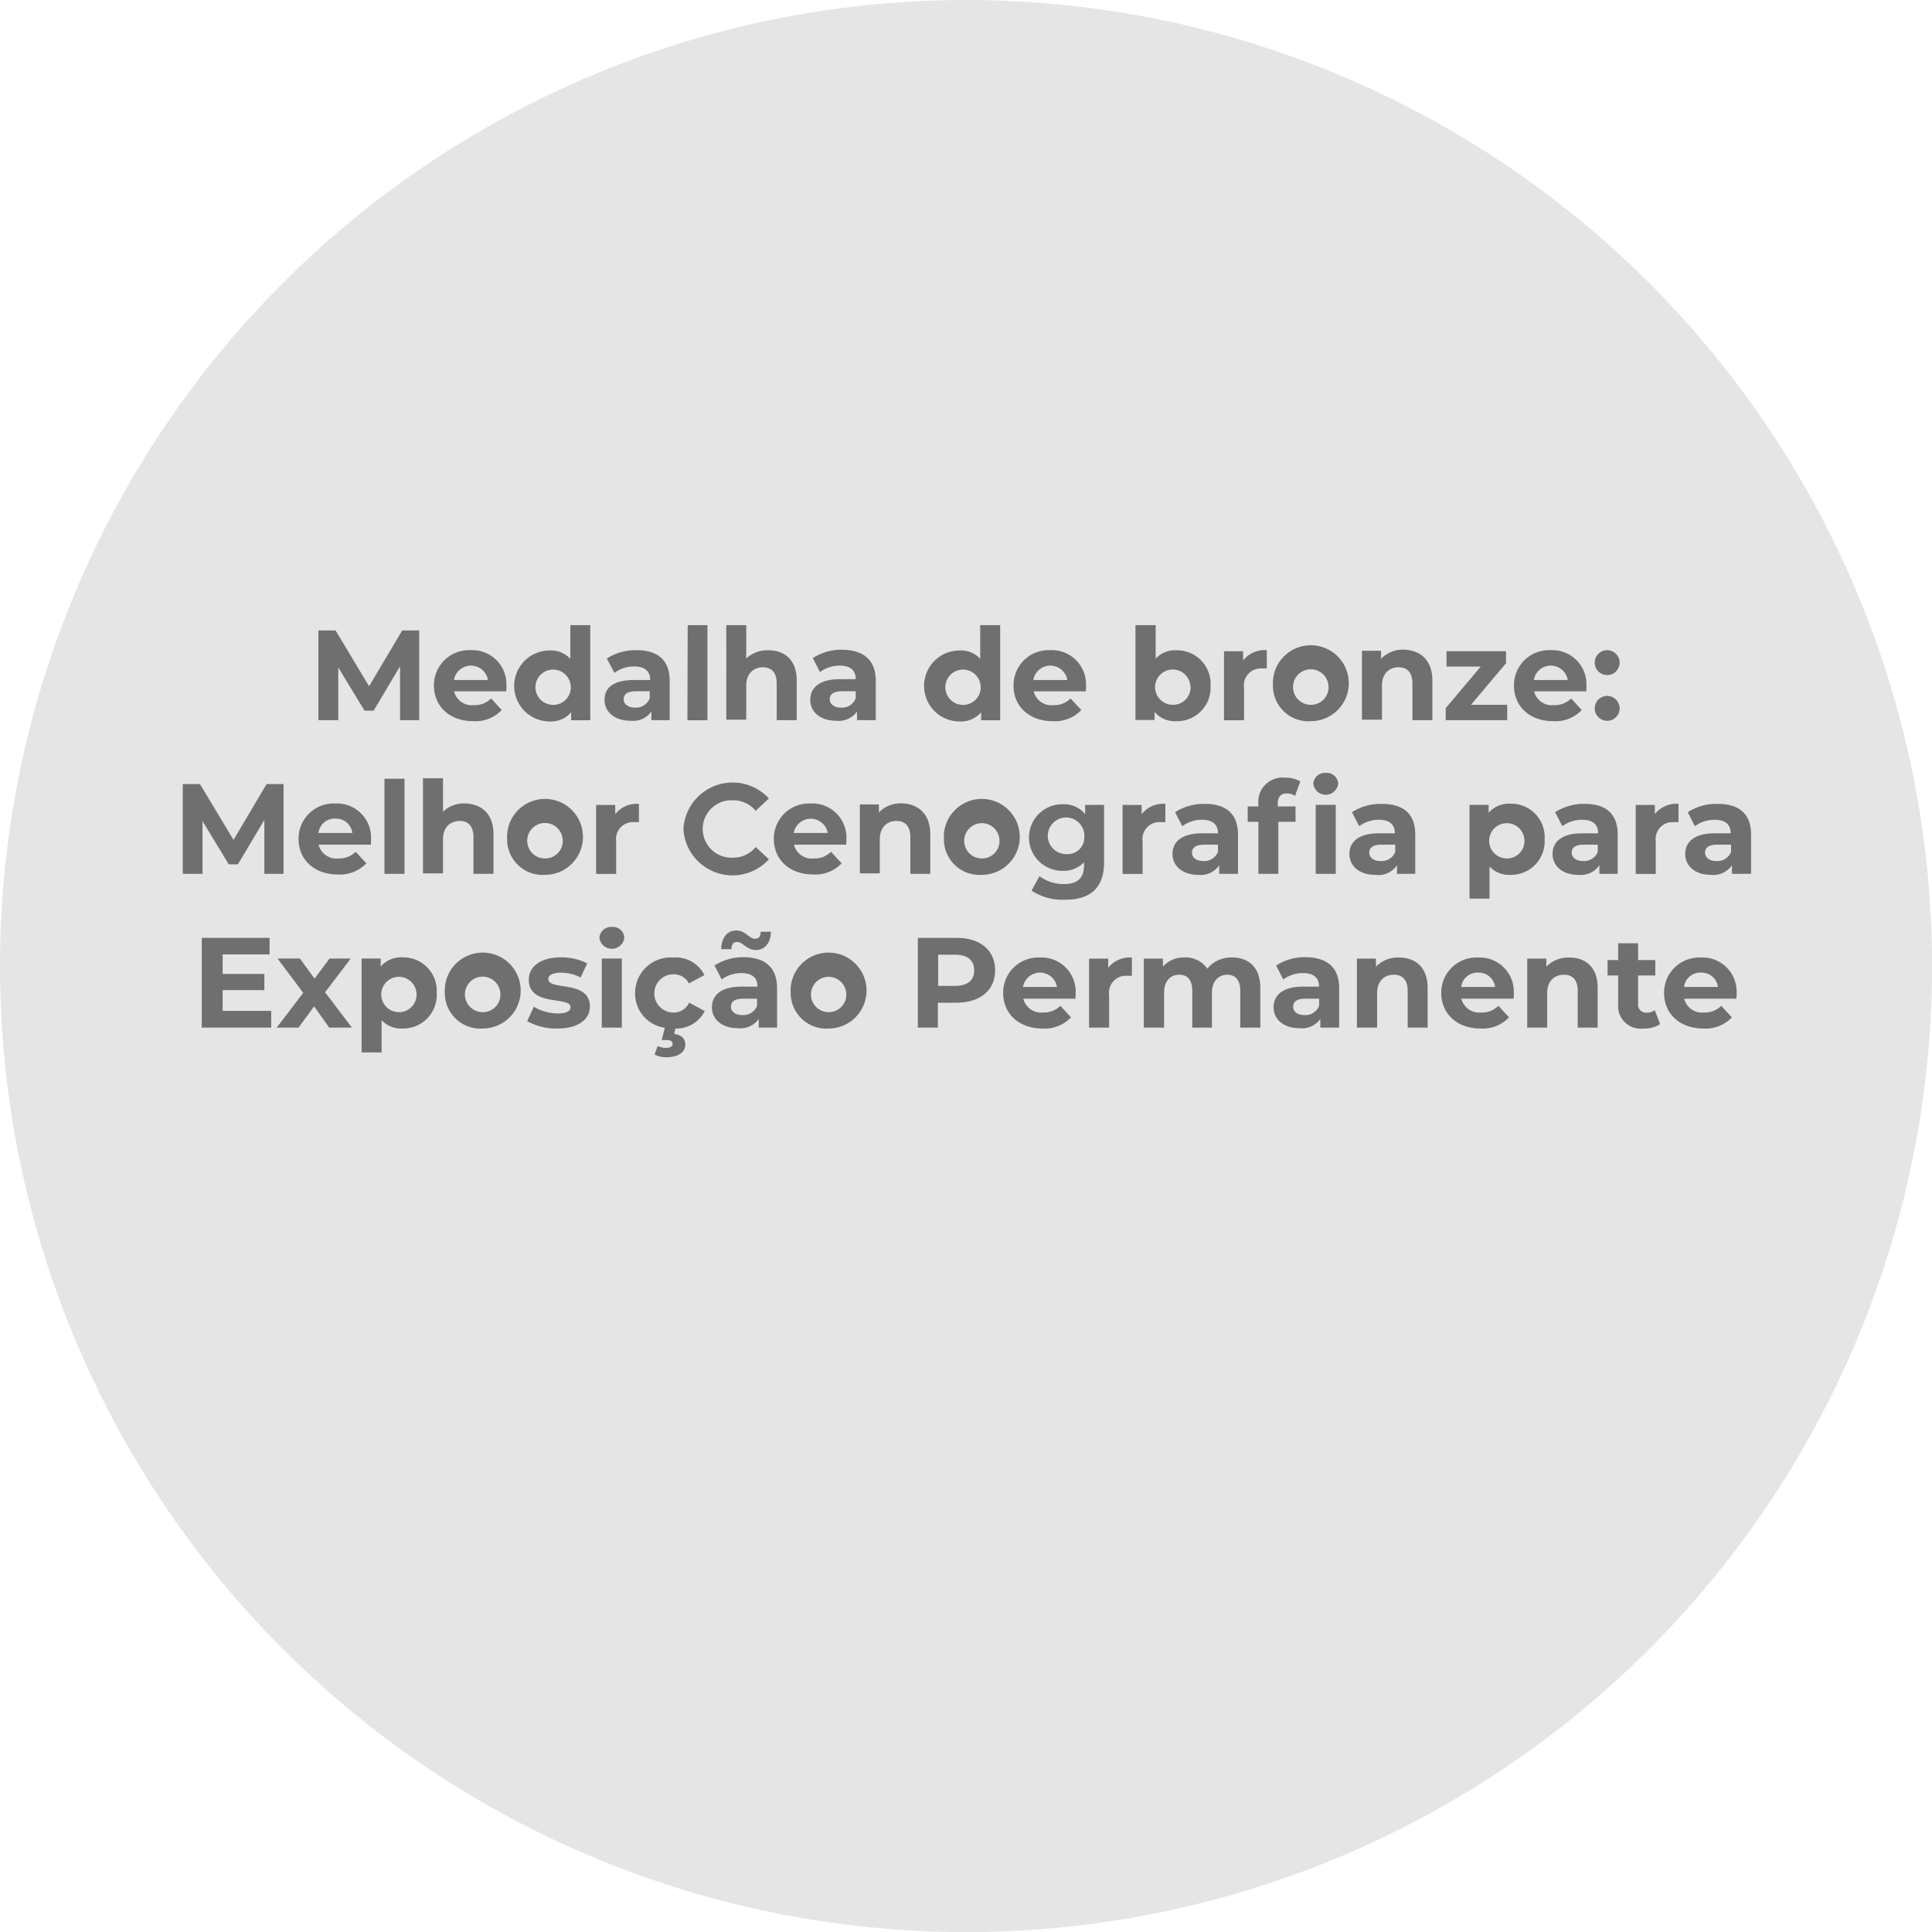 <svg xmlns="http://www.w3.org/2000/svg" viewBox="0 0 211.21 211.21"><defs><style>.cls-1{fill:#e5e5e5;}.cls-2{fill:#706f6f;}</style></defs><title>12-off</title><g id="Camada_2" data-name="Camada 2"><g id="outros_premios" data-name="outros premios"><circle class="cls-1" cx="105.61" cy="105.61" r="105.61"/><path class="cls-2" d="M74.39,111.39l0-5.89-2.88,4.85h-1l-2.87-4.72v5.76H65.47v-9.81h1.87l3.67,6.1,3.62-6.1h1.86l0,9.81Z" transform="translate(-30.66 -32.66)"/><path class="cls-2" d="M86,108.24h-5.7a2,2,0,0,0,2.16,1.51,2.55,2.55,0,0,0,1.89-.73l1.16,1.26a3.94,3.94,0,0,1-3.11,1.22c-2.6,0-4.3-1.64-4.3-3.88a3.83,3.83,0,0,1,4-3.88,3.73,3.73,0,0,1,3.92,3.91C86.06,107.82,86,108.05,86,108.24ZM80.29,107H84a1.88,1.88,0,0,0-3.71,0Z" transform="translate(-30.66 -32.66)"/><path class="cls-2" d="M95.19,101v10.4H93.1v-.87a2.88,2.88,0,0,1-2.35,1,3.88,3.88,0,0,1,0-7.76,2.89,2.89,0,0,1,2.26.91V101Zm-2.14,6.63a1.93,1.93,0,1,0-1.92,2.09A1.91,1.91,0,0,0,93.05,107.62Z" transform="translate(-30.66 -32.66)"/><path class="cls-2" d="M103.87,107.09v4.3h-2v-.94a2.47,2.47,0,0,1-2.3,1c-1.77,0-2.82-1-2.82-2.28S97.65,107,100,107h1.74c0-.94-.56-1.48-1.74-1.48a3.56,3.56,0,0,0-2.17.7L97,104.65a5.8,5.8,0,0,1,3.25-.91C102.54,103.74,103.87,104.8,103.87,107.09ZM101.69,109v-.77h-1.5c-1,0-1.35.37-1.35.88s.47.91,1.24.91A1.63,1.63,0,0,0,101.69,109Z" transform="translate(-30.66 -32.66)"/><path class="cls-2" d="M105.84,101H108v10.4h-2.19Z" transform="translate(-30.66 -32.66)"/><path class="cls-2" d="M117.76,107.07v4.32h-2.19v-4c0-1.22-.56-1.78-1.52-1.78s-1.81.65-1.81,2v3.73h-2.18V101h2.18v3.65a3.32,3.32,0,0,1,2.4-.9C116.41,103.74,117.76,104.78,117.76,107.07Z" transform="translate(-30.66 -32.66)"/><path class="cls-2" d="M126.4,107.09v4.3h-2.05v-.94a2.46,2.46,0,0,1-2.3,1c-1.76,0-2.81-1-2.81-2.28s.94-2.26,3.23-2.26h1.74c0-.94-.56-1.48-1.74-1.48a3.61,3.61,0,0,0-2.17.7l-.78-1.53a5.78,5.78,0,0,1,3.25-.91C125.07,103.74,126.4,104.8,126.4,107.09ZM124.21,109v-.77h-1.5c-1,0-1.34.37-1.34.88s.46.91,1.23.91A1.61,1.61,0,0,0,124.21,109Z" transform="translate(-30.66 -32.66)"/><path class="cls-2" d="M140,101v10.4h-2.08v-.87a2.91,2.91,0,0,1-2.36,1,3.88,3.88,0,0,1,0-7.76,2.89,2.89,0,0,1,2.26.91V101Zm-2.14,6.63a1.93,1.93,0,1,0-1.92,2.09A1.91,1.91,0,0,0,137.86,107.62Z" transform="translate(-30.66 -32.66)"/><path class="cls-2" d="M149.36,108.24h-5.7a2,2,0,0,0,2.15,1.51,2.54,2.54,0,0,0,1.89-.73l1.17,1.26a3.94,3.94,0,0,1-3.11,1.22c-2.61,0-4.3-1.64-4.3-3.88a3.83,3.83,0,0,1,4-3.88,3.73,3.73,0,0,1,3.92,3.91C149.4,107.82,149.37,108.05,149.36,108.24ZM143.63,107h3.71a1.88,1.88,0,0,0-3.71,0Z" transform="translate(-30.66 -32.66)"/><path class="cls-2" d="M163,107.62a3.66,3.66,0,0,1-3.75,3.88,2.93,2.93,0,0,1-2.37-1v.87h-2.09V101H157v3.66a2.91,2.91,0,0,1,2.27-.91A3.66,3.66,0,0,1,163,107.62Zm-2.21,0a1.93,1.93,0,1,0-1.92,2.09A1.91,1.91,0,0,0,160.81,107.62Z" transform="translate(-30.66 -32.66)"/><path class="cls-2" d="M169.15,103.74v2a4.15,4.15,0,0,0-.49,0,1.85,1.85,0,0,0-2,2.1v3.56h-2.19v-7.54h2.09v1A3,3,0,0,1,169.15,103.74Z" transform="translate(-30.66 -32.66)"/><path class="cls-2" d="M169.82,107.62A4.15,4.15,0,1,1,174,111.5,3.88,3.88,0,0,1,169.82,107.62Zm6.07,0a1.94,1.94,0,1,0-1.92,2.09A1.91,1.91,0,0,0,175.89,107.62Z" transform="translate(-30.66 -32.66)"/><path class="cls-2" d="M187.25,107.07v4.32h-2.18v-4c0-1.22-.56-1.78-1.53-1.78s-1.8.65-1.8,2v3.73h-2.19v-7.54h2.09v.88a3.31,3.31,0,0,1,2.49-1C185.91,103.74,187.25,104.78,187.25,107.07Z" transform="translate(-30.66 -32.66)"/><path class="cls-2" d="M195.43,109.71v1.68h-6.72v-1.32l3.83-4.54H188.8v-1.68h6.5v1.32l-3.83,4.54Z" transform="translate(-30.66 -32.66)"/><path class="cls-2" d="M204.07,108.24h-5.7a2,2,0,0,0,2.15,1.51,2.58,2.58,0,0,0,1.9-.73l1.16,1.26a3.94,3.94,0,0,1-3.11,1.22c-2.61,0-4.3-1.64-4.3-3.88a3.83,3.83,0,0,1,4-3.88,3.73,3.73,0,0,1,3.92,3.91C204.11,107.82,204.08,108.05,204.07,108.24ZM198.34,107h3.71a1.88,1.88,0,0,0-3.71,0Z" transform="translate(-30.66 -32.66)"/><path class="cls-2" d="M205,105.1a1.36,1.36,0,0,1,2.72,0,1.36,1.36,0,1,1-2.72,0Zm0,5a1.36,1.36,0,0,1,2.72,0,1.36,1.36,0,1,1-2.72,0Z" transform="translate(-30.66 -32.66)"/><path class="cls-2" d="M59.56,128.19V122.3l-2.89,4.85h-1l-2.87-4.72v5.76H50.64v-9.81h1.88l3.67,6.1,3.61-6.1h1.86l0,9.81Z" transform="translate(-30.66 -32.66)"/><path class="cls-2" d="M71.2,125H65.49a2,2,0,0,0,2.16,1.51,2.55,2.55,0,0,0,1.89-.73l1.17,1.26a4,4,0,0,1-3.11,1.22c-2.61,0-4.3-1.64-4.3-3.88a3.83,3.83,0,0,1,4-3.88,3.73,3.73,0,0,1,3.92,3.91C71.24,124.61,71.21,124.85,71.2,125Zm-5.73-1.28h3.71a1.8,1.8,0,0,0-1.85-1.57A1.78,1.78,0,0,0,65.47,123.76Z" transform="translate(-30.66 -32.66)"/><path class="cls-2" d="M72.69,117.79h2.19v10.4H72.69Z" transform="translate(-30.66 -32.66)"/><path class="cls-2" d="M84.61,123.87v4.32H82.42v-4c0-1.22-.56-1.78-1.52-1.78s-1.81.64-1.81,2v3.73H76.9v-10.4h2.19v3.65a3.31,3.31,0,0,1,2.39-.9C83.26,120.54,84.61,121.58,84.61,123.87Z" transform="translate(-30.66 -32.66)"/><path class="cls-2" d="M86.1,124.42a4.15,4.15,0,1,1,4.15,3.88A3.88,3.88,0,0,1,86.1,124.42Zm6.07,0a1.94,1.94,0,1,0-1.92,2.09A1.91,1.91,0,0,0,92.17,124.42Z" transform="translate(-30.66 -32.66)"/><path class="cls-2" d="M100.51,120.54v2a4.15,4.15,0,0,0-.49,0,1.85,1.85,0,0,0-2,2.1v3.56H95.83v-7.54h2.09v1A3,3,0,0,1,100.51,120.54Z" transform="translate(-30.66 -32.66)"/><path class="cls-2" d="M105.37,123.28a5.39,5.39,0,0,1,9.35-3.33l-1.45,1.35a3.16,3.16,0,0,0-2.47-1.15,3.14,3.14,0,1,0,0,6.27,3.14,3.14,0,0,0,2.47-1.16l1.45,1.34a5.38,5.38,0,0,1-9.35-3.32Z" transform="translate(-30.66 -32.66)"/><path class="cls-2" d="M123.16,125h-5.7a2,2,0,0,0,2.16,1.51,2.55,2.55,0,0,0,1.89-.73l1.16,1.26a3.94,3.94,0,0,1-3.11,1.22c-2.6,0-4.3-1.64-4.3-3.88a3.84,3.84,0,0,1,4-3.88,3.73,3.73,0,0,1,3.93,3.91C123.21,124.61,123.18,124.85,123.16,125Zm-5.73-1.28h3.72a1.89,1.89,0,0,0-3.72,0Z" transform="translate(-30.66 -32.66)"/><path class="cls-2" d="M132.36,123.87v4.32h-2.18v-4c0-1.22-.56-1.78-1.53-1.78s-1.81.64-1.81,2v3.73h-2.18v-7.54h2.08v.88a3.33,3.33,0,0,1,2.5-1C131,120.54,132.36,121.58,132.36,123.87Z" transform="translate(-30.66 -32.66)"/><path class="cls-2" d="M133.85,124.42A4.15,4.15,0,1,1,138,128.3,3.89,3.89,0,0,1,133.85,124.42Zm6.07,0a1.93,1.93,0,1,0-1.92,2.09A1.91,1.91,0,0,0,139.92,124.42Z" transform="translate(-30.66 -32.66)"/><path class="cls-2" d="M151.36,120.65v6.28c0,2.8-1.51,4.09-4.23,4.09a6.18,6.18,0,0,1-3.7-1l.87-1.57a4.47,4.47,0,0,0,2.66.86c1.54,0,2.21-.7,2.21-2.06v-.33a3.06,3.06,0,0,1-2.38.94,3.64,3.64,0,1,1,0-7.28,3,3,0,0,1,2.5,1.08v-1Zm-2.16,3.53a2,2,0,1,0-2,1.85A1.82,1.82,0,0,0,149.2,124.18Z" transform="translate(-30.66 -32.66)"/><path class="cls-2" d="M158.06,120.54v2a4.15,4.15,0,0,0-.49,0,1.85,1.85,0,0,0-2,2.1v3.56h-2.19v-7.54h2.09v1A3,3,0,0,1,158.06,120.54Z" transform="translate(-30.66 -32.66)"/><path class="cls-2" d="M166,123.89v4.3h-2.05v-.94a2.45,2.45,0,0,1-2.29,1.05c-1.77,0-2.82-1-2.82-2.28s.94-2.26,3.24-2.26h1.73c0-.94-.56-1.48-1.73-1.48a3.56,3.56,0,0,0-2.17.7l-.79-1.53a5.8,5.8,0,0,1,3.25-.91C164.66,120.54,166,121.6,166,123.89Zm-2.19,1.92V125h-1.49c-1,0-1.35.37-1.35.88s.46.91,1.23.91A1.61,1.61,0,0,0,163.8,125.81Z" transform="translate(-30.66 -32.66)"/><path class="cls-2" d="M170.35,120.5v.32h1.94v1.68h-1.88v5.69h-2.18V122.5h-1.17v-1.68h1.17v-.34a2.63,2.63,0,0,1,2.91-2.8,3.11,3.11,0,0,1,1.67.41l-.58,1.58a1.53,1.53,0,0,0-.88-.27C170.7,119.4,170.35,119.75,170.35,120.5Zm3.88-2.12a1.26,1.26,0,0,1,1.36-1.22,1.23,1.23,0,0,1,1.36,1.18,1.37,1.37,0,0,1-2.72,0Zm.27,2.27h2.19v7.54H174.5Z" transform="translate(-30.66 -32.66)"/><path class="cls-2" d="M185.38,123.89v4.3h-2v-.94A2.45,2.45,0,0,1,181,128.3c-1.77,0-2.82-1-2.82-2.28s.94-2.26,3.24-2.26h1.73c0-.94-.56-1.48-1.73-1.48a3.56,3.56,0,0,0-2.17.7l-.79-1.53a5.8,5.8,0,0,1,3.25-.91C184.05,120.54,185.38,121.6,185.38,123.89Zm-2.19,1.92V125h-1.5c-1,0-1.34.37-1.34.88s.46.91,1.23.91A1.61,1.61,0,0,0,183.19,125.81Z" transform="translate(-30.66 -32.66)"/><path class="cls-2" d="M199.52,124.42a3.66,3.66,0,0,1-3.76,3.88,2.9,2.9,0,0,1-2.26-.91v3.51h-2.19V120.65h2.09v.87a2.91,2.91,0,0,1,2.36-1A3.66,3.66,0,0,1,199.52,124.42Zm-2.21,0a1.93,1.93,0,1,0-1.92,2.09A1.91,1.91,0,0,0,197.31,124.42Z" transform="translate(-30.66 -32.66)"/><path class="cls-2" d="M207.51,123.89v4.3h-2v-.94a2.47,2.47,0,0,1-2.3,1.05c-1.77,0-2.82-1-2.82-2.28s.94-2.26,3.24-2.26h1.74c0-.94-.56-1.48-1.74-1.48a3.56,3.56,0,0,0-2.17.7l-.79-1.53a5.8,5.8,0,0,1,3.25-.91C206.18,120.54,207.51,121.6,207.51,123.89Zm-2.18,1.92V125h-1.5c-1,0-1.35.37-1.35.88s.47.91,1.24.91A1.63,1.63,0,0,0,205.33,125.81Z" transform="translate(-30.66 -32.66)"/><path class="cls-2" d="M214.16,120.54v2a4.15,4.15,0,0,0-.49,0,1.85,1.85,0,0,0-2,2.1v3.56h-2.19v-7.54h2.09v1A3,3,0,0,1,214.16,120.54Z" transform="translate(-30.66 -32.66)"/><path class="cls-2" d="M222.09,123.89v4.3H220v-.94a2.47,2.47,0,0,1-2.3,1.05c-1.76,0-2.81-1-2.81-2.28s.94-2.26,3.23-2.26h1.74c0-.94-.56-1.48-1.74-1.48a3.61,3.61,0,0,0-2.17.7l-.78-1.53a5.75,5.75,0,0,1,3.25-.91C220.76,120.54,222.09,121.6,222.09,123.89Zm-2.19,1.92V125h-1.5c-1,0-1.34.37-1.34.88s.46.91,1.23.91A1.61,1.61,0,0,0,219.9,125.81Z" transform="translate(-30.66 -32.66)"/><path class="cls-2" d="M60.31,143.17V145H52.72v-9.81h7.41V137H55v2.13h4.56v1.77H55v2.27Z" transform="translate(-30.66 -32.66)"/><path class="cls-2" d="M66.65,145,65,142.68,63.29,145H60.91l2.9-3.8L61,137.45h2.45l1.6,2.2,1.63-2.2H69l-2.8,3.69L69.13,145Z" transform="translate(-30.66 -32.66)"/><path class="cls-2" d="M78.4,141.22a3.66,3.66,0,0,1-3.75,3.88,2.91,2.91,0,0,1-2.27-.91v3.52H70.19V137.45h2.09v.87a2.93,2.93,0,0,1,2.37-1A3.66,3.66,0,0,1,78.4,141.22Zm-2.21,0a1.93,1.93,0,1,0-1.92,2.09A1.91,1.91,0,0,0,76.19,141.22Z" transform="translate(-30.66 -32.66)"/><path class="cls-2" d="M79.29,141.22a4.15,4.15,0,1,1,4.15,3.88A3.88,3.88,0,0,1,79.29,141.22Zm6.07,0a1.94,1.94,0,1,0-1.92,2.09A1.91,1.91,0,0,0,85.36,141.22Z" transform="translate(-30.66 -32.66)"/><path class="cls-2" d="M88.29,144.29l.73-1.57a5.21,5.21,0,0,0,2.62.73c1,0,1.39-.27,1.39-.69,0-1.23-4.56,0-4.56-3,0-1.43,1.29-2.44,3.49-2.44a6.18,6.18,0,0,1,2.9.66l-.73,1.55A4.31,4.31,0,0,0,92,139c-1,0-1.4.31-1.4.7,0,1.29,4.55.05,4.55,3,0,1.41-1.3,2.4-3.55,2.4A6.5,6.5,0,0,1,88.29,144.29Z" transform="translate(-30.66 -32.66)"/><path class="cls-2" d="M96.19,135.18A1.26,1.26,0,0,1,97.55,134a1.23,1.23,0,0,1,1.36,1.18,1.37,1.37,0,0,1-2.72,0Zm.26,2.27h2.19V145H96.45Z" transform="translate(-30.66 -32.66)"/><path class="cls-2" d="M106,142.27l1.7.92a3.45,3.45,0,0,1-3.2,1.91l-.14.59c.86.1,1.22.59,1.22,1.16,0,.86-.81,1.39-2.06,1.39a2.69,2.69,0,0,1-1.3-.3l.34-.93a2.18,2.18,0,0,0,.91.21c.51,0,.72-.19.72-.45s-.19-.41-.68-.41H103l.34-1.34a3.78,3.78,0,0,1-3.25-3.8,3.89,3.89,0,0,1,4.2-3.88,3.48,3.48,0,0,1,3.38,1.92l-1.7.91a1.87,1.87,0,0,0-1.69-1,2.09,2.09,0,0,0,0,4.18A1.85,1.85,0,0,0,106,142.27Z" transform="translate(-30.66 -32.66)"/><path class="cls-2" d="M115.61,140.69V145h-2v-.94a2.48,2.48,0,0,1-2.3,1c-1.77,0-2.82-1-2.82-2.28s.94-2.26,3.24-2.26h1.74c0-.94-.56-1.48-1.74-1.48a3.56,3.56,0,0,0-2.17.7l-.79-1.53a5.8,5.8,0,0,1,3.25-.91C114.28,137.34,115.61,138.4,115.61,140.69Zm-5-4.26h-1.1c0-1.25.66-2.05,1.64-2.05s1.45.9,2,.9.64-.29.67-.76h1.11c0,1.21-.66,2-1.64,2s-1.46-.88-2-.88S110.65,135.93,110.62,136.43Zm2.81,6.18v-.77h-1.5c-1,0-1.35.37-1.35.88s.46.91,1.23.91A1.63,1.63,0,0,0,113.43,142.61Z" transform="translate(-30.66 -32.66)"/><path class="cls-2" d="M117.1,141.22a4.15,4.15,0,1,1,4.15,3.88A3.89,3.89,0,0,1,117.1,141.22Zm6.07,0a1.93,1.93,0,1,0-1.92,2.09A1.91,1.91,0,0,0,123.17,141.22Z" transform="translate(-30.66 -32.66)"/><path class="cls-2" d="M139.45,138.74c0,2.19-1.64,3.54-4.26,3.54h-2V145H131v-9.81h4.24C137.81,135.18,139.45,136.54,139.45,138.74Zm-2.29,0c0-1.08-.7-1.71-2.09-1.71h-1.85v3.41h1.85C136.46,140.44,137.16,139.81,137.16,138.74Z" transform="translate(-30.66 -32.66)"/><path class="cls-2" d="M148.23,141.84h-5.7a2,2,0,0,0,2.16,1.51,2.55,2.55,0,0,0,1.89-.73l1.16,1.26a3.94,3.94,0,0,1-3.11,1.22c-2.6,0-4.3-1.64-4.3-3.88a3.83,3.83,0,0,1,4-3.88,3.73,3.73,0,0,1,3.92,3.91C148.27,141.42,148.24,141.65,148.23,141.84Zm-5.73-1.28h3.71a1.88,1.88,0,0,0-3.71,0Z" transform="translate(-30.66 -32.66)"/><path class="cls-2" d="M154.4,137.34v2a4.15,4.15,0,0,0-.49,0,1.85,1.85,0,0,0-2,2.1V145h-2.19v-7.54h2.09v1A3,3,0,0,1,154.4,137.34Z" transform="translate(-30.66 -32.66)"/><path class="cls-2" d="M168.44,140.67V145h-2.19v-4c0-1.22-.55-1.78-1.43-1.78s-1.67.63-1.67,2V145H161v-4c0-1.22-.52-1.78-1.43-1.78s-1.65.63-1.65,2V145H155.7v-7.54h2.09v.87a3.07,3.07,0,0,1,2.37-1,2.84,2.84,0,0,1,2.48,1.23,3.38,3.38,0,0,1,2.71-1.23C167.15,137.34,168.44,138.38,168.44,140.67Z" transform="translate(-30.66 -32.66)"/><path class="cls-2" d="M177.06,140.69V145H175v-.94a2.47,2.47,0,0,1-2.3,1c-1.76,0-2.81-1-2.81-2.28s.94-2.26,3.23-2.26h1.74c0-.94-.56-1.48-1.74-1.48a3.61,3.61,0,0,0-2.17.7l-.78-1.53a5.78,5.78,0,0,1,3.25-.91C175.73,137.34,177.06,138.4,177.06,140.69Zm-2.19,1.92v-.77h-1.5c-1,0-1.34.37-1.34.88s.46.91,1.23.91A1.61,1.61,0,0,0,174.87,142.61Z" transform="translate(-30.66 -32.66)"/><path class="cls-2" d="M186.73,140.67V145h-2.18v-4c0-1.22-.56-1.78-1.53-1.78s-1.81.65-1.81,2V145H179v-7.54h2.08v.88a3.32,3.32,0,0,1,2.5-1C185.39,137.34,186.73,138.38,186.73,140.67Z" transform="translate(-30.66 -32.66)"/><path class="cls-2" d="M196.12,141.84h-5.7a2,2,0,0,0,2.16,1.51,2.55,2.55,0,0,0,1.89-.73l1.16,1.26a3.94,3.94,0,0,1-3.11,1.22c-2.6,0-4.3-1.64-4.3-3.88a3.84,3.84,0,0,1,4-3.88,3.73,3.73,0,0,1,3.93,3.91C196.17,141.42,196.14,141.65,196.12,141.84Zm-5.72-1.28h3.71a1.8,1.8,0,0,0-1.85-1.57A1.78,1.78,0,0,0,190.4,140.56Z" transform="translate(-30.66 -32.66)"/><path class="cls-2" d="M205.32,140.67V145h-2.18v-4c0-1.22-.56-1.78-1.53-1.78s-1.81.65-1.81,2V145h-2.18v-7.54h2.09v.88a3.3,3.3,0,0,1,2.49-1C204,137.34,205.32,138.38,205.32,140.67Z" transform="translate(-30.66 -32.66)"/><path class="cls-2" d="M212.15,144.62a3.06,3.06,0,0,1-1.78.48,2.48,2.48,0,0,1-2.81-2.7v-3.1H206.4v-1.68h1.16v-1.84h2.18v1.84h1.88v1.68h-1.88v3.07a.88.88,0,0,0,.94,1,1.4,1.4,0,0,0,.88-.28Z" transform="translate(-30.66 -32.66)"/><path class="cls-2" d="M220.48,141.84h-5.7a2,2,0,0,0,2.16,1.51,2.55,2.55,0,0,0,1.89-.73l1.16,1.26a3.94,3.94,0,0,1-3.11,1.22c-2.6,0-4.3-1.64-4.3-3.88a3.84,3.84,0,0,1,4-3.88,3.73,3.73,0,0,1,3.93,3.91C220.53,141.42,220.5,141.65,220.48,141.84Zm-5.72-1.28h3.71a1.8,1.8,0,0,0-1.85-1.57A1.78,1.78,0,0,0,214.76,140.56Z" transform="translate(-30.66 -32.66)"/></g></g></svg>